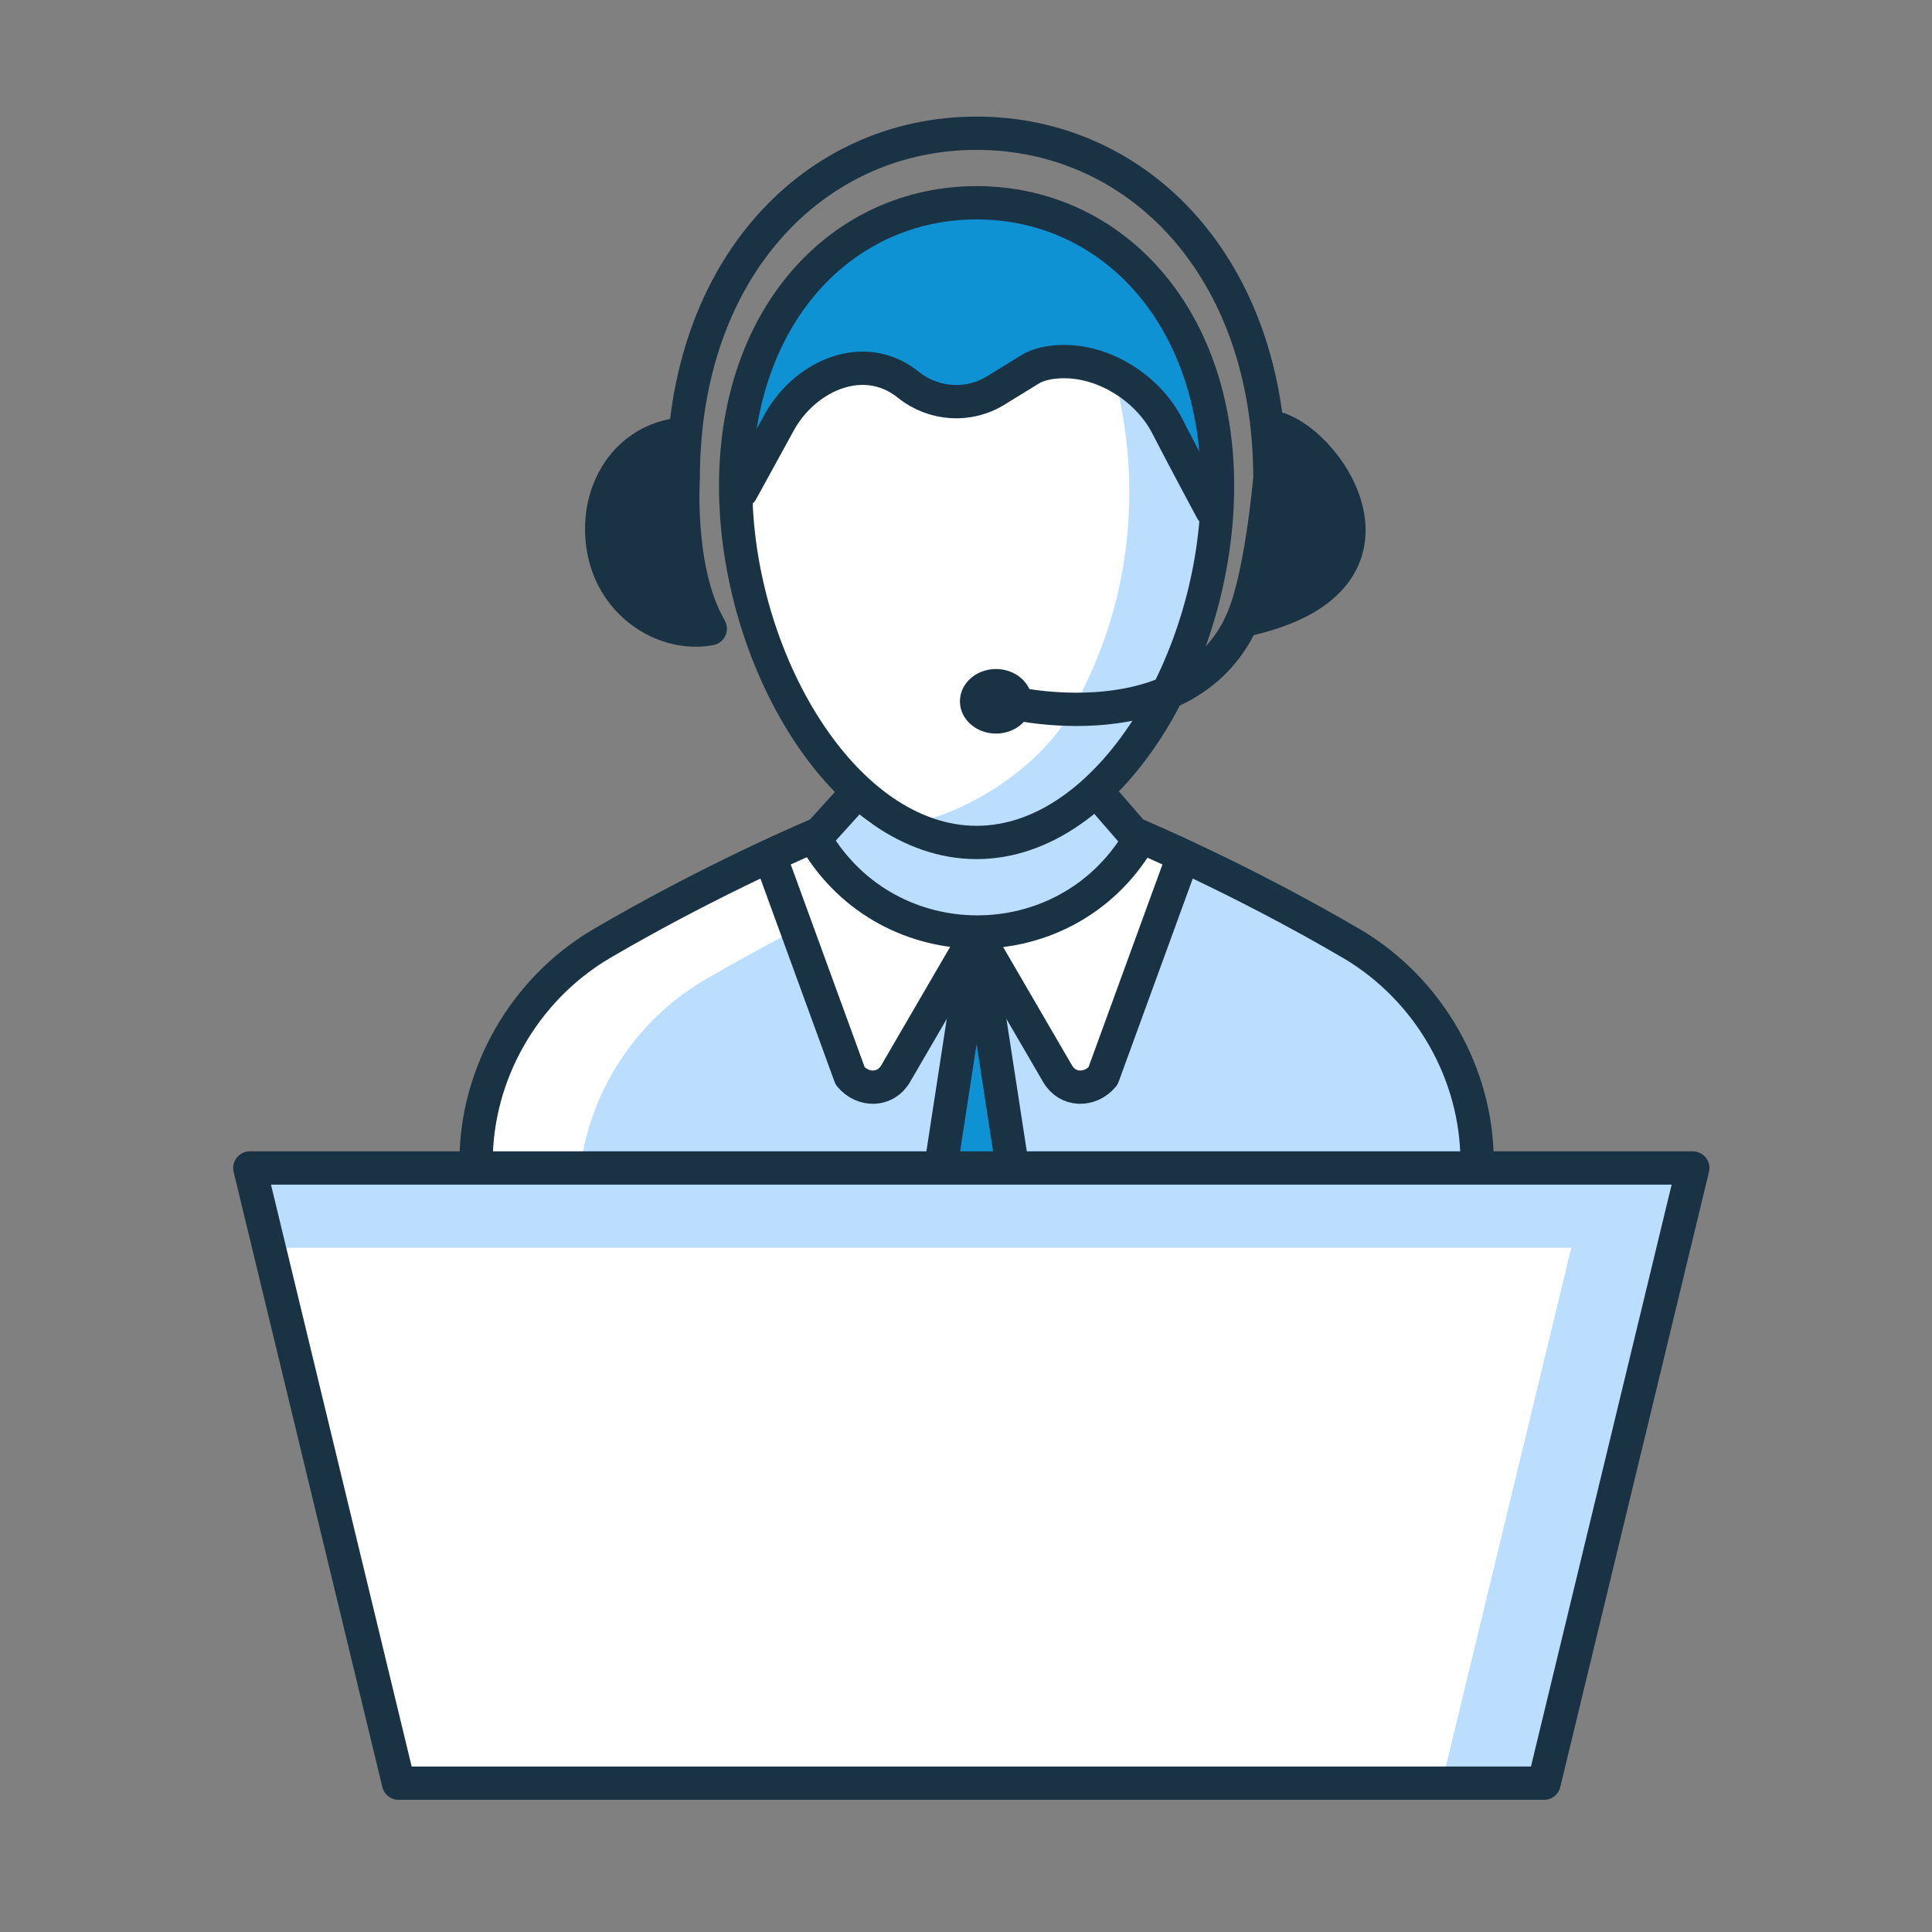 <svg fill="none" height="116" viewBox="0 0 116 116" width="116" xmlns="http://www.w3.org/2000/svg"><rect x="0" y="0" width="116" height="116" fill="#808080" stroke="none"/><path d="m88.688 95.572v-25.802c0-5.312-2.884-10.321-7.437-13.053-6.982-4.098-13.205-6.678-13.205-6.678v.152c-1.518 3.946-5.16 5.919-9.41 5.919s-8.044-2.125-9.41-6.071c0 0-6.223 2.58-13.205 6.678-4.553 2.732-7.437 7.741-7.437 13.053v25.802" fill="#fff"/><path d="m88.688 95.572v-25.802c0-5.312-2.884-10.321-7.437-13.053-6.982-4.098-13.205-6.678-13.205-6.678v.152c-1.518 3.946-5.16 5.919-9.41 5.919s-8.044-2.125-9.41-6.071c0 0-6.223 2.58-13.205 6.678-4.553 2.732-7.437 7.741-7.437 13.053v25.802" fill="#bbdeff"/><path d="m46.342 51.708 4.705 12.901c.759.911 2.125.911 2.732-.152l4.857-8.348 4.857 8.348c.607 1.062 1.973 1.062 2.732.152l4.705-12.901-12.449-6.953z" fill="#fff"/><path d="m48.922 50.342 2.172-2.369s.257.851 1.168 1.458c4.098 1.973 6.645 2.937 10.743.964.759-.455 3.265-2.418 3.265-2.418l2.081 2.516c-4.397 7.305-14.994 7.283-19.361-.04l-.067-.112z" fill="#bbdeff"/><path d="m36.021 56.717c6.982-4.098 13.205-6.678 13.205-6.678v.152c.579 1.506 1.47 2.722 2.583 3.654-2.461 1.161-5.939 2.901-9.641 5.074-4.553 2.732-7.437 7.741-7.437 13.053v23.601h-6.147v-25.802c0-5.312 2.884-10.321 7.437-13.053z" fill="#fff"/><g stroke="#1a3344" stroke-linejoin="round" stroke-width="2"><path d="m28.584 95.572v-25.802c0-5.312 2.884-10.321 7.437-13.053 6.982-4.098 13.205-6.678 13.205-6.678l1.868-2.065" stroke-linecap="round"/><path d="m88.688 95.572v-25.802c0-5.312-2.884-10.321-7.437-13.053-6.982-4.098-13.205-6.678-13.205-6.678l-1.515-1.744" stroke-linecap="round"/><path d="m58.636 56.11-4.857 8.348c-.607 1.062-1.973 1.062-2.732.152l-4.705-12.901" stroke-linecap="round"/><path d="m58.636 56.11 4.857 8.348c.607 1.062 1.973 1.062 2.732.152l4.705-12.901" stroke-linecap="round"/><path d="m37.387 95.572v-25.044" stroke-linecap="round"/><path d="m79.884 95.572v-25.044" stroke-linecap="round"/><path d="m64.707 95.572-6.071-39.462-6.071 39.462z" fill="#0f92d4" stroke-linecap="square"/><path d="m66.832 71.287h8.499" stroke-linecap="round"/><path d="m23.449 95.572h17.96" stroke-linecap="round"/><path d="m46.62 95.572h45.381" stroke-linecap="round"/><path d="m68.349 50.494c-4.397 7.305-14.994 7.283-19.361-.04" stroke-linecap="square"/></g><path d="m64.707 48.538c-2.999 2.658-9.487 2.643-12.142 0-.876-.872-2.551-2.449-3.365-3.62-1.181-1.698-1.599-2.262-2.915-5.375-1.136-2.687-1.764-4.74-1.764-7.658v-5.596c0-7.892 6.375-14.115 14.115-14.115 7.892 0 14.115 6.375 14.115 14.115v5.155c0 2.861-.523 4.884-1.604 7.533-1.44 3.528-1.729 3.968-2.86 5.74-.877 1.375-2.601 2.953-3.58 3.821z" fill="#fff"/><path d="m60.267 12.274c5.042 2.172 11.764 16.995 4.013 30.517-2.329 4.062-7.916 6.813-10.466 6.659 3.074 1.684 8.098 1.152 10.893-.911 2.662-1.966 4.805-4.676 6.44-9.561 5.852-17.485-3.779-25.895-10.879-26.704z" fill="#bbdeff"/><path d="m58.636 12.174c-7.99 0-14.466 6.641-14.466 17.005l2.611-3.807c1.148-2.972 4.782-4.293 7.426-2.515.117.078.228.16.332.246 1.518 1.214 3.643 1.366 5.312.304l1.973-1.214c.464-.295 1.098-.444 1.805-.476 2.688-.121 5.174 1.442 6.431 3.821l3.043 3.642c0-10.363-6.477-17.005-14.466-17.005z" fill="#0f92d4"/><path d="m72.751 30.63s-1.577-2.932-2.692-5.093-3.743-3.943-6.431-3.821c-.707.032-1.341.181-1.805.476l-1.973 1.214c-1.67 1.062-3.794.911-5.312-.304-.104-.085-.215-.167-.332-.246-2.644-1.778-5.962-.152-7.426 2.515-1.464 2.668-2.259 4.119-2.259 4.119" stroke="#1a3344" stroke-linecap="round" stroke-linejoin="round" stroke-width="2"/><path d="m73.102 29.179c0 10.363-6.477 21.403-14.466 21.403s-14.466-11.04-14.466-21.403 6.477-17.005 14.466-17.005 14.466 6.641 14.466 17.005z" stroke="#1a3344" stroke-linecap="round" stroke-linejoin="round" stroke-width="2"/><path d="m42.587 37.639c-1.938-3.42-1.563-8.938-1.563-8.938 0-12.616 7.885-20.701 17.611-20.701s17.611 8.085 17.611 20.701c0 0-.543 6.373-1.797 8.824" stroke="#1a3344" stroke-linecap="round" stroke-linejoin="round" stroke-width="2"/><path d="m42.644 37.753c-2.703.501-5.787-1.413-6.399-4.714s1.184-6.457 4.404-6.942" stroke="#1a3344" stroke-linecap="round" stroke-linejoin="round" stroke-width="2"/><path d="m42.017 37.639c-10.659-2.451-4.588-11.058-1.368-11.542z" fill="#1a3344"/><path d="m92.708 107.064h-68.778l-8.93-36.936h86.638z" fill="#fff"/><path d="m15 70.128 1.157 4.788h78.186l-7.773 32.148h6.138l8.93-36.936z" fill="#bbdeff"/><path d="m92.708 107.064h-68.778l-8.93-36.936h86.638z" stroke="#1a3344" stroke-linecap="round" stroke-linejoin="round" stroke-width="2"/><path d="m74.965 37.18c10.659-2.451 4.588-11.058 1.368-11.542z" fill="#1a3344"/><path d="m74.965 37.18c10.659-2.451 4.588-11.058 1.368-11.542" stroke="#1a3344" stroke-linecap="round" stroke-linejoin="round" stroke-width="2"/><path d="m59.801 44.045c1.196 0 2.166-.868 2.166-1.938 0-1.07-.97-1.938-2.166-1.938-1.196 0-2.166.868-2.166 1.938 0 1.07.97 1.938 2.166 1.938z" fill="#1a3344"/><path d="m60.884 42.221s11.4 2.622 14.136-6.099" stroke="#1a3344" stroke-linecap="round" stroke-linejoin="round" stroke-width="2"/></svg>